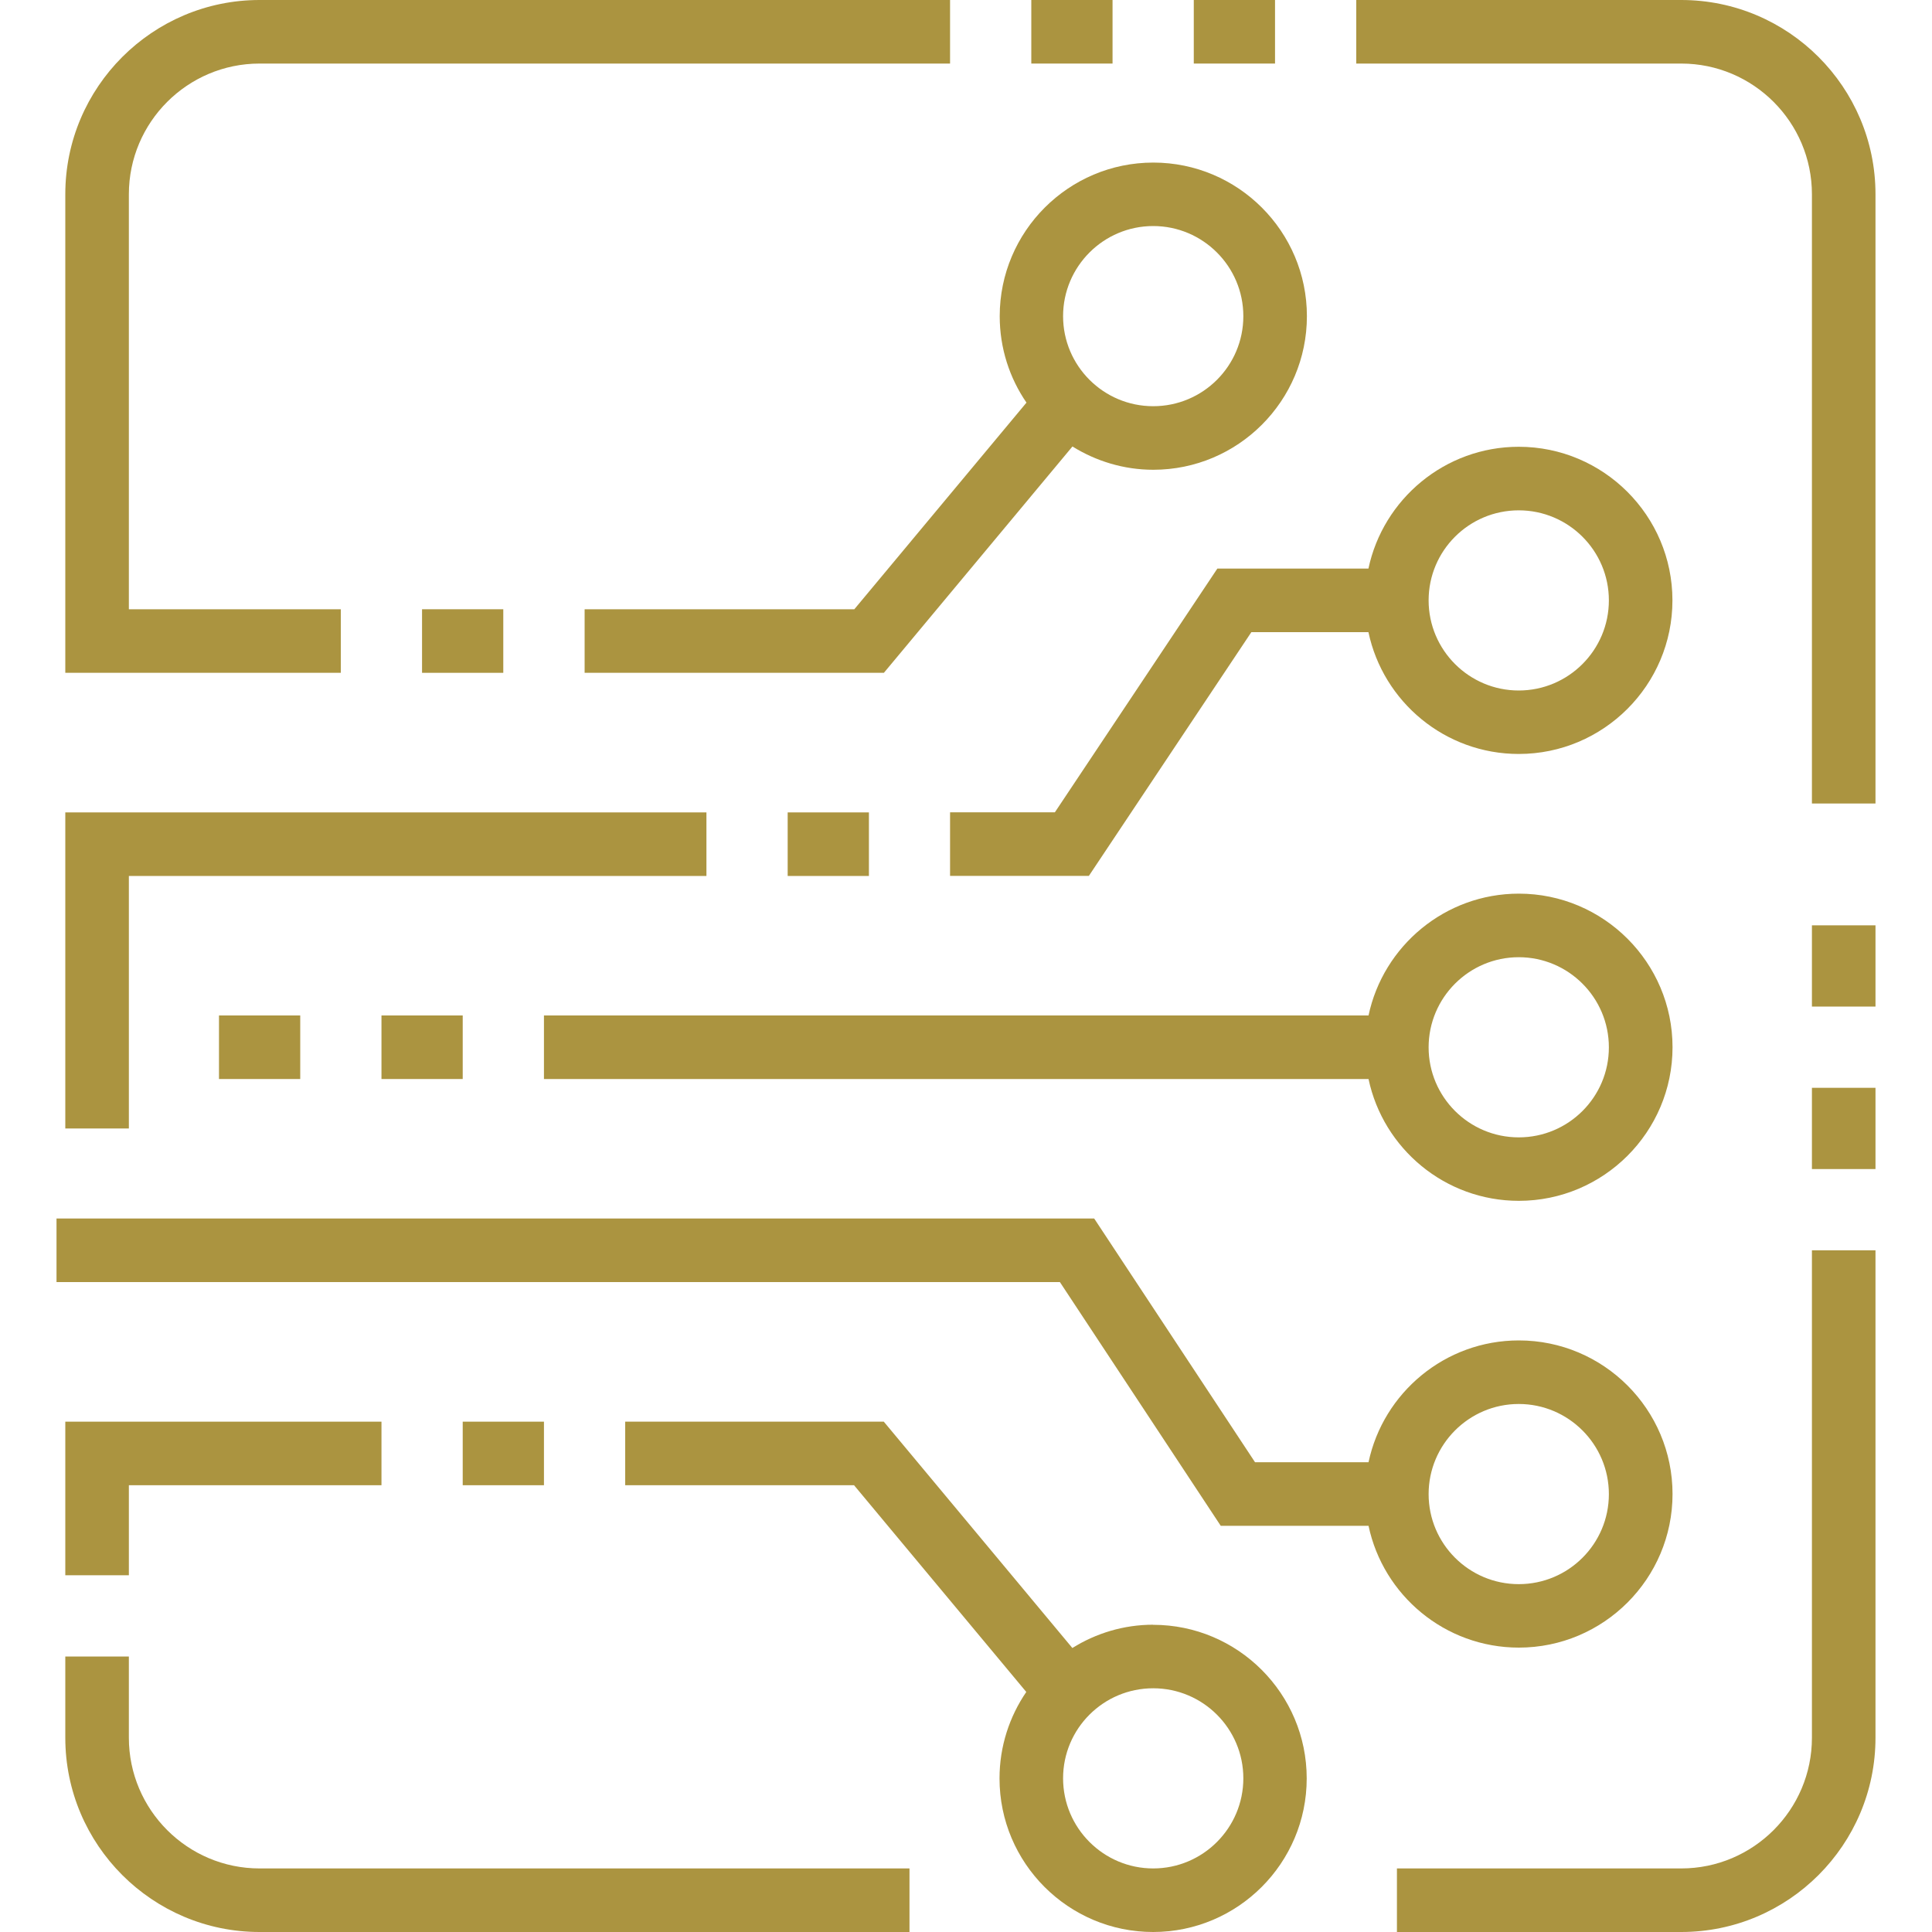 <?xml version="1.0" encoding="UTF-8"?>
<svg id="Layer_1" data-name="Layer 1" xmlns="http://www.w3.org/2000/svg" viewBox="0 0 200 200">
  <defs>
    <style>
      .cls-1 {
        fill: #ab9440;
      }
    </style>
  </defs>
  <path class="cls-1" d="M157.22,46.25c-7.64,0-14.04,5.42-15.56,12.61h-15.64l-16.82,25.23h-10.85v6.58h14.37l16.82-25.23h12.12c1.52,7.2,7.92,12.61,15.56,12.61,8.77,0,15.91-7.13,15.91-15.9s-7.14-15.9-15.91-15.9M157.22,71.48c-5.14,0-9.33-4.18-9.33-9.33s4.18-9.32,9.33-9.32,9.33,4.18,9.33,9.32-4.18,9.33-9.33,9.33"/>
  <path class="cls-1" d="M109.72,132.72l16.65,25.23h15.3c1.52,7.2,7.92,12.61,15.56,12.61,8.77,0,15.91-7.13,15.91-15.9s-7.14-15.9-15.91-15.9c-7.64,0-14.04,5.42-15.56,12.61h-11.75l-16.65-25.23H5.85v6.58h103.87ZM157.22,145.34c5.14,0,9.33,4.18,9.33,9.33s-4.18,9.32-9.33,9.32-9.33-4.18-9.33-9.32,4.18-9.33,9.33-9.33"/>
  <path class="cls-1" d="M88.41,63.07h-27.89v6.58h30.98l19.52-23.43c2.43,1.51,5.3,2.41,8.37,2.41,8.77,0,15.9-7.13,15.9-15.9s-7.13-15.9-15.9-15.9-15.9,7.13-15.9,15.9c0,3.32,1.02,6.4,2.77,8.95l-17.83,21.4ZM119.38,23.4c5.14,0,9.33,4.18,9.33,9.33s-4.18,9.32-9.33,9.32-9.33-4.18-9.33-9.32,4.18-9.33,9.33-9.33"/>
  <path class="cls-1" d="M119.38,168.19c-3.07,0-5.93.89-8.37,2.41l-19.52-23.43h-26.77v6.58h23.69l17.83,21.4c-1.74,2.55-2.77,5.63-2.77,8.95,0,8.77,7.13,15.9,15.9,15.9s15.9-7.13,15.9-15.9-7.13-15.9-15.9-15.9M119.38,193.42c-5.14,0-9.33-4.18-9.33-9.33s4.18-9.32,9.33-9.32,9.33,4.18,9.33,9.32-4.18,9.33-9.33,9.33"/>
  <path class="cls-1" d="M56.31,105.12v6.58h85.36c1.52,7.2,7.92,12.61,15.56,12.61,8.77,0,15.91-7.13,15.91-15.9s-7.14-15.9-15.91-15.9c-7.64,0-14.04,5.42-15.56,12.61H56.31ZM157.22,99.09c5.14,0,9.33,4.18,9.33,9.33s-4.18,9.32-9.33,9.32-9.33-4.18-9.33-9.32,4.18-9.33,9.33-9.33"/>
  <rect class="cls-1" x="22.67" y="105.12" width="8.41" height="6.58"/>
  <rect class="cls-1" x="39.49" y="105.12" width="8.41" height="6.58"/>
  <rect class="cls-1" x="43.69" y="63.07" width="8.41" height="6.58"/>
  <rect class="cls-1" x="47.9" y="147.17" width="8.41" height="6.58"/>
  <rect class="cls-1" x="81.54" y="84.1" width="8.41" height="6.58"/>
  <path class="cls-1" d="M174.04,0h-33.64v6.58h33.64c7.46,0,13.53,6.07,13.53,13.53v63.07h6.58V20.11C194.15,9.02,185.13,0,174.04,0"/>
  <rect class="cls-1" x="187.57" y="95.79" width="6.58" height="8.41"/>
  <rect class="cls-1" x="187.57" y="112.61" width="6.58" height="8.41"/>
  <polygon class="cls-1" points="13.34 163.07 13.34 153.75 39.49 153.75 39.49 147.17 6.76 147.17 6.76 163.07 13.34 163.07"/>
  <path class="cls-1" d="M13.34,179.89v-8.41h-6.58v8.41c0,11.09,9.02,20.11,20.11,20.11h67.28v-6.58H26.87c-7.46,0-13.53-6.07-13.53-13.53"/>
  <path class="cls-1" d="M187.57,179.89c0,7.46-6.07,13.53-13.53,13.53h-29.43v6.58h29.43c11.09,0,20.11-9.02,20.11-20.11v-50.46h-6.58v50.46Z"/>
  <polygon class="cls-1" points="13.34 90.68 73.13 90.68 73.13 84.1 6.76 84.1 6.76 116.82 13.34 116.82 13.34 90.68"/>
  <path class="cls-1" d="M35.28,63.07H13.34V20.11c0-7.46,6.07-13.53,13.53-13.53h71.48V0H26.87C15.79,0,6.76,9.02,6.76,20.11v49.54h28.52v-6.58Z"/>
  <rect class="cls-1" x="106.76" y="0" width="8.41" height="6.58"/>
  <rect class="cls-1" x="123.58" y="0" width="8.41" height="6.58"/>
</svg>